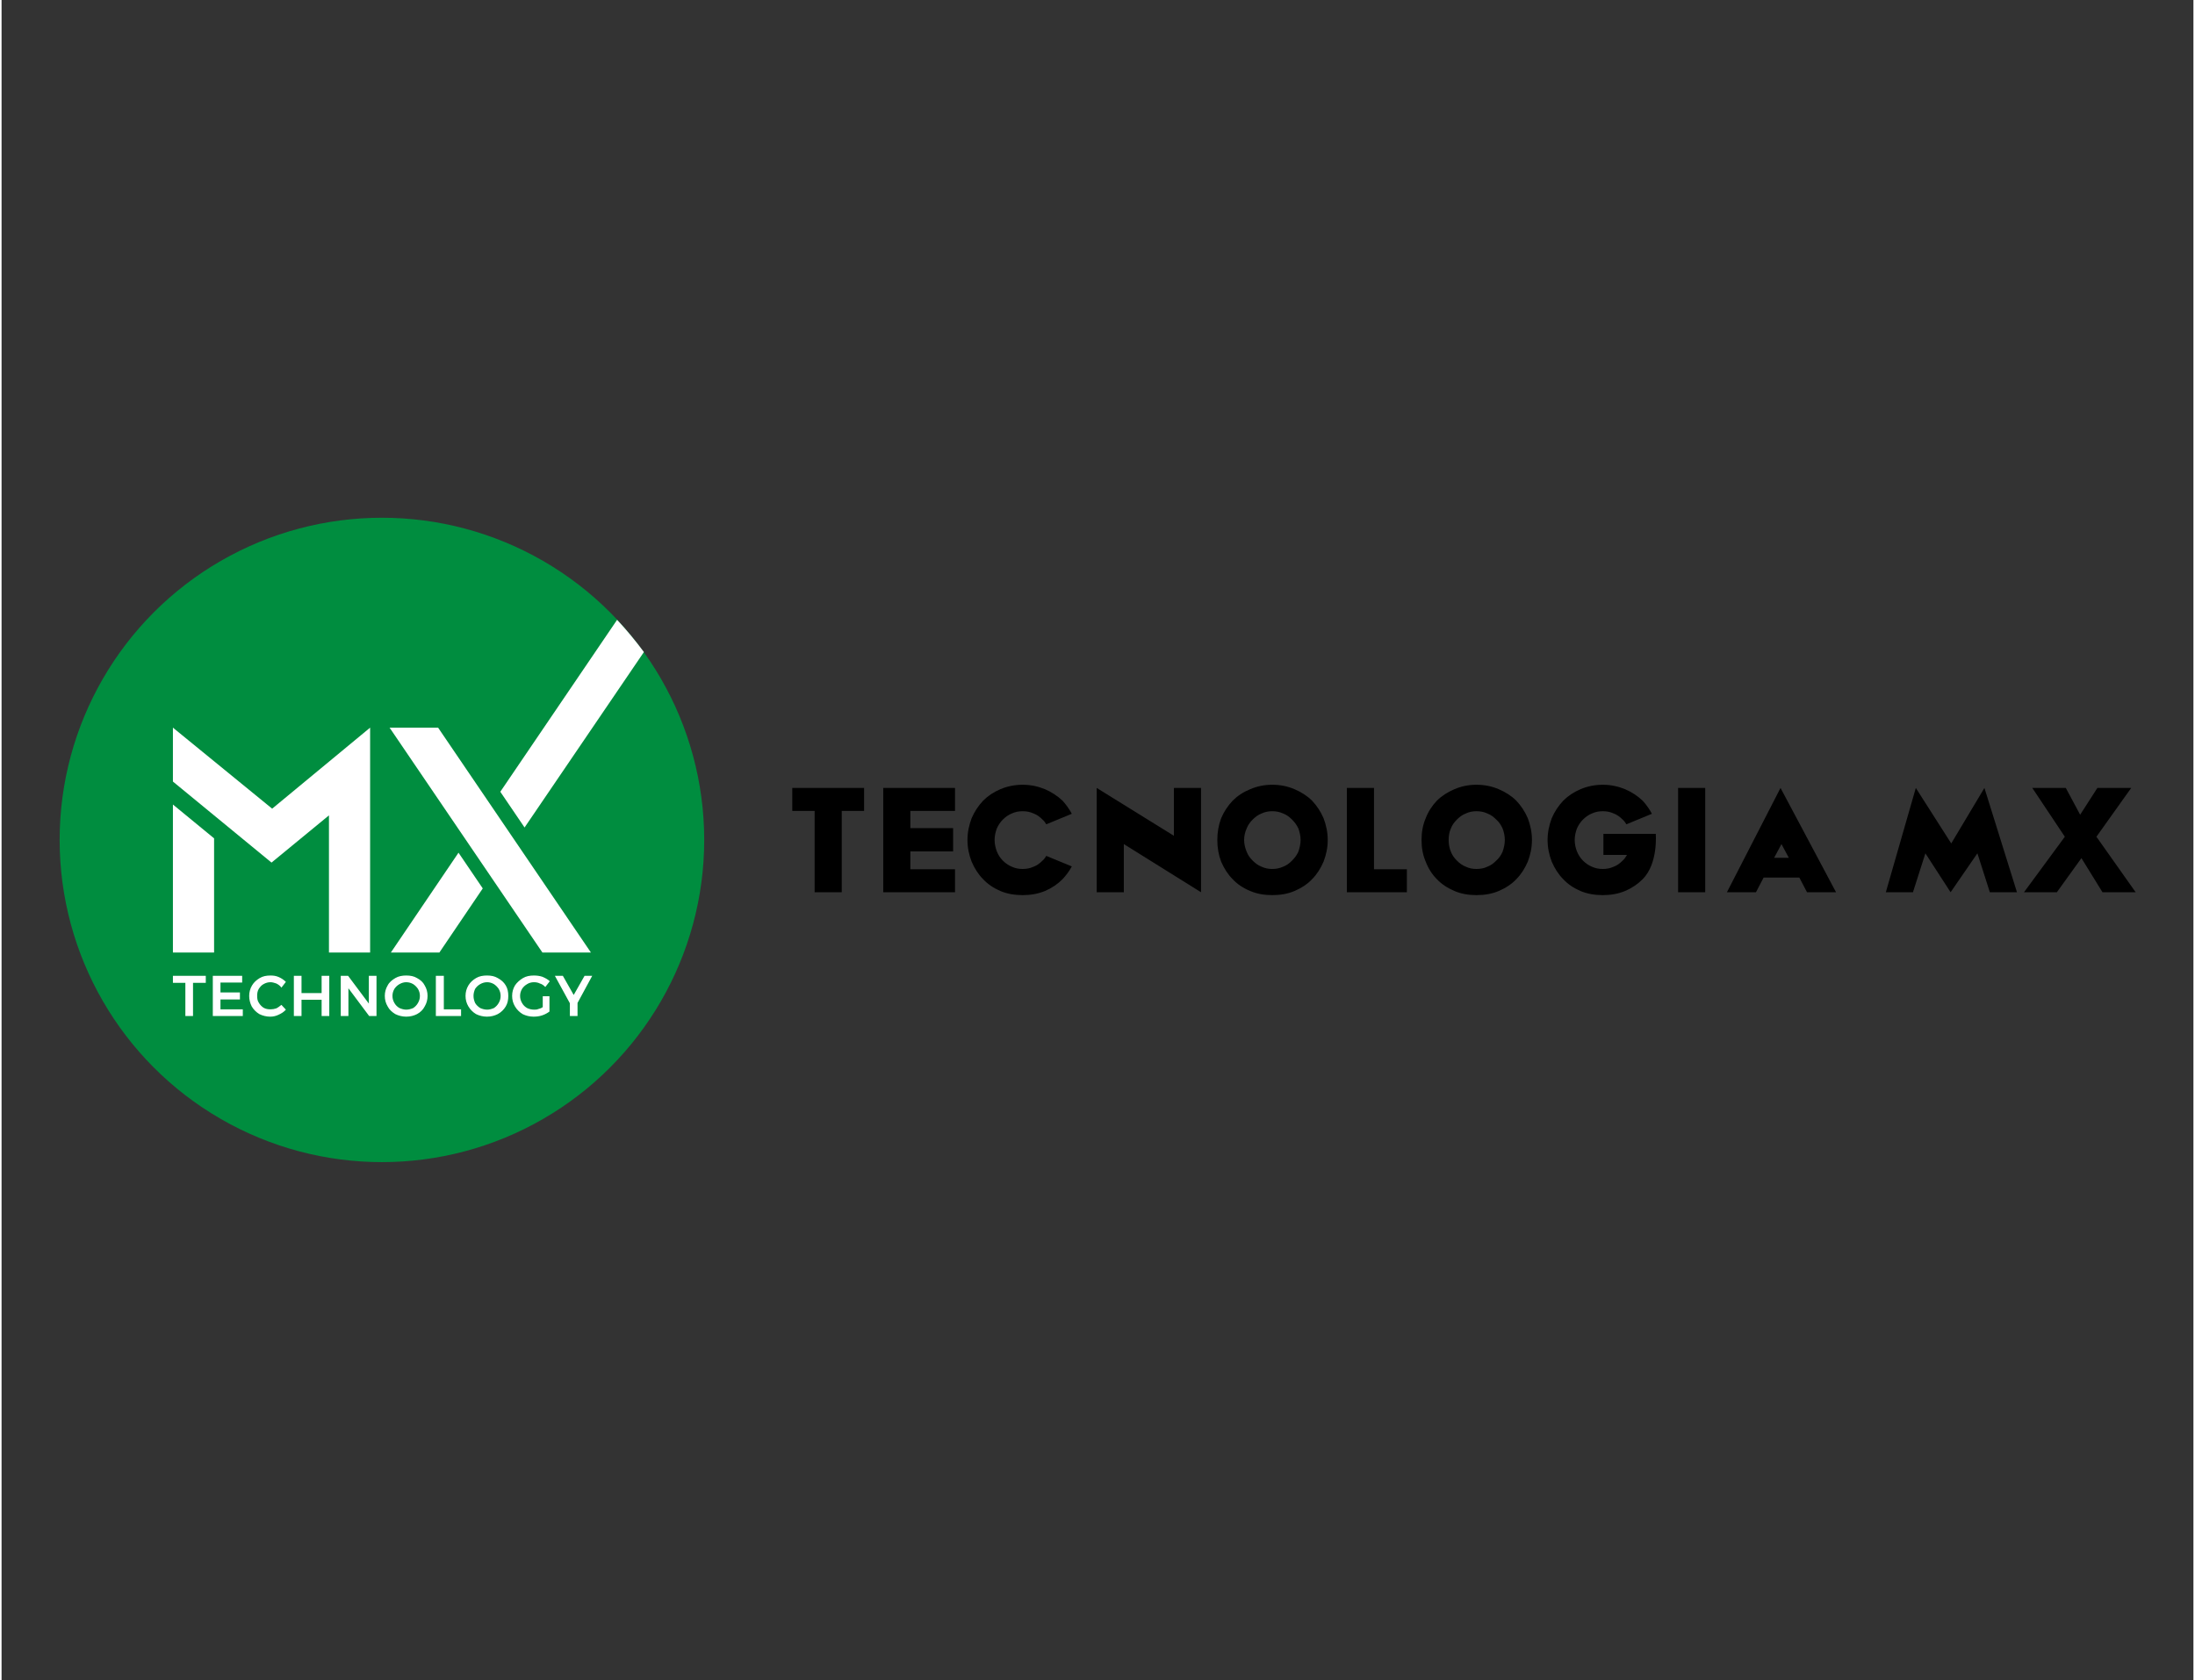 <?xml version="1.0" encoding="UTF-8"?>
<!DOCTYPE svg PUBLIC "-//W3C//DTD SVG 1.0//EN" "http://www.w3.org/TR/2001/REC-SVG-20010904/DTD/svg10.dtd">
<!-- Creator: CorelDRAW -->
<svg xmlns="http://www.w3.org/2000/svg" xml:space="preserve" width="542px" height="415px" version="1.0" style="shape-rendering:geometricPrecision; text-rendering:geometricPrecision; image-rendering:optimizeQuality; fill-rule:evenodd; clip-rule:evenodd"
viewBox="0 0 68.69 52.67"
 xmlns:xlink="http://www.w3.org/1999/xlink"
 xmlns:xodm="http://www.corel.com/coreldraw/odm/2003">
 <rect x="0" y="0" width="68.69" height="52.67" fill="#333333" stroke="none"/>
 <defs>
  <style type="text/css">
   <![CDATA[
    .fil1 {fill:#008D3F}
    .fil3 {fill:white}
    .fil4 {fill:black;fill-rule:nonzero}
    .fil2 {fill:white;fill-rule:nonzero}
    .fil0 {fill:white;fill-opacity:0}
   ]]>
  </style>
 </defs>
 <g id="Layer_x0020_1">
  <polygon class="fil0" points="0,0 68.69,0 68.69,52.67 0,52.67 "/>
  <g id="TecnologiaMx.cdr">
   <circle class="fil1" cx="11.92" cy="26.33" r="10.1"/>
   <g>
    <path class="fil2" d="M6.66 29.86l-1.29 0 0 -4.64 1.29 1.06 0 3.58zm4.89 0l-1.29 0 0 -4.3 -1.8 1.48 -3.09 -2.54 0 -1.69 3.11 2.54 3.07 -2.54 0 7.05z"/>
    <path class="fil3" d="M18.47 29.86l-1.52 0 -4.79 -7.05 1.52 0 4.79 7.05zm-6.27 0l1.52 0 1.36 -2.01 -0.76 -1.12 -2.12 3.13zm4.19 -3.92l3.74 -5.5c-0.26,-0.35 -0.54,-0.69 -0.84,-1.01l-3.66 5.39 0.76 1.12z"/>
    <path class="fil3" d="M5.37 30.59l1.03 0 0 0.22 -0.4 0 0 1.04 -0.24 0 0 -1.04 -0.39 0 0 -0.22zm1.25 0l0.92 0 0 0.21 -0.68 0 0 0.31 0.61 0 0 0.22 -0.61 0 0 0.31 0.7 0 0 0.21 -0.94 0 0 -1.26zm2.15 0.37c-0.04,-0.06 -0.1,-0.1 -0.16,-0.13 -0.06,-0.02 -0.12,-0.04 -0.18,-0.04 -0.08,0 -0.15,0.02 -0.22,0.06 -0.06,0.03 -0.11,0.09 -0.15,0.15 -0.04,0.07 -0.05,0.14 -0.05,0.22 0,0.08 0.01,0.15 0.05,0.21 0.04,0.07 0.09,0.12 0.15,0.16 0.07,0.04 0.14,0.05 0.22,0.05 0.06,0 0.12,-0.01 0.18,-0.03 0.06,-0.03 0.11,-0.07 0.16,-0.11l0.14 0.15c-0.06,0.07 -0.14,0.12 -0.23,0.16 -0.08,0.04 -0.17,0.06 -0.26,0.06 -0.12,0 -0.24,-0.03 -0.34,-0.08 -0.1,-0.06 -0.18,-0.14 -0.24,-0.24 -0.05,-0.1 -0.08,-0.21 -0.08,-0.33 0,-0.12 0.03,-0.23 0.09,-0.33 0.06,-0.1 0.14,-0.17 0.24,-0.23 0.1,-0.06 0.21,-0.08 0.34,-0.08 0.09,0 0.17,0.01 0.26,0.05 0.09,0.04 0.16,0.09 0.22,0.15l-0.14 0.18zm0.39 -0.37l0.24 0 0 0.54 0.63 0 0 -0.54 0.24 0 0 1.26 -0.24 0 0 -0.51 -0.63 0 0 0.51 -0.24 0 0 -1.26zm2.35 0l0.24 0 0 1.26 -0.23 0 -0.65 -0.87 0 0.87 -0.24 0 0 -1.26 0.23 0 0.65 0.87 0 -0.87zm1.17 -0.01c0.13,0 0.24,0.02 0.34,0.08 0.11,0.06 0.19,0.13 0.24,0.23 0.06,0.1 0.09,0.21 0.09,0.33 0,0.12 -0.03,0.23 -0.09,0.33 -0.05,0.1 -0.13,0.18 -0.24,0.24 -0.1,0.05 -0.21,0.08 -0.34,0.08 -0.12,0 -0.24,-0.03 -0.34,-0.08 -0.1,-0.06 -0.19,-0.14 -0.24,-0.24 -0.06,-0.1 -0.09,-0.21 -0.09,-0.33 0,-0.12 0.03,-0.23 0.09,-0.33 0.05,-0.1 0.14,-0.17 0.24,-0.23 0.1,-0.06 0.22,-0.08 0.34,-0.08zm0 0.21c-0.07,0 -0.14,0.02 -0.21,0.06 -0.07,0.04 -0.12,0.09 -0.16,0.15 -0.04,0.07 -0.06,0.14 -0.06,0.22 0,0.08 0.02,0.15 0.06,0.22 0.04,0.07 0.09,0.12 0.16,0.16 0.07,0.03 0.14,0.05 0.21,0.05 0.08,0 0.15,-0.02 0.22,-0.05 0.06,-0.04 0.11,-0.09 0.15,-0.16 0.04,-0.07 0.06,-0.14 0.06,-0.22 0,-0.08 -0.02,-0.15 -0.06,-0.22 -0.04,-0.06 -0.09,-0.11 -0.15,-0.15 -0.07,-0.04 -0.14,-0.06 -0.22,-0.06zm0.93 -0.2l0.25 0 0 1.05 0.54 0 0 0.21 -0.79 0 0 -1.26zm1.6 -0.01c0.13,0 0.24,0.02 0.34,0.08 0.11,0.06 0.19,0.13 0.25,0.23 0.06,0.1 0.08,0.21 0.08,0.33 0,0.12 -0.02,0.23 -0.08,0.33 -0.06,0.1 -0.14,0.18 -0.25,0.24 -0.1,0.05 -0.21,0.08 -0.34,0.08 -0.12,0 -0.24,-0.03 -0.34,-0.08 -0.1,-0.06 -0.18,-0.14 -0.24,-0.24 -0.06,-0.1 -0.09,-0.21 -0.09,-0.33 0,-0.12 0.03,-0.23 0.09,-0.33 0.06,-0.1 0.14,-0.17 0.24,-0.23 0.1,-0.06 0.22,-0.08 0.34,-0.08zm0.01 0.21c-0.08,0 -0.15,0.02 -0.22,0.06 -0.07,0.04 -0.12,0.09 -0.16,0.15 -0.03,0.07 -0.05,0.14 -0.05,0.22 0,0.08 0.02,0.15 0.05,0.22 0.04,0.07 0.1,0.12 0.16,0.16 0.07,0.03 0.14,0.05 0.22,0.05 0.07,0 0.14,-0.02 0.21,-0.05 0.06,-0.04 0.11,-0.09 0.15,-0.16 0.04,-0.07 0.06,-0.14 0.06,-0.22 0,-0.08 -0.02,-0.15 -0.06,-0.22 -0.04,-0.06 -0.09,-0.11 -0.15,-0.15 -0.07,-0.04 -0.14,-0.06 -0.21,-0.06zm1.74 0.44l0.21 0 0 0.48c-0.07,0.05 -0.14,0.09 -0.23,0.12 -0.09,0.03 -0.18,0.04 -0.27,0.04 -0.12,0 -0.24,-0.03 -0.34,-0.08 -0.1,-0.06 -0.18,-0.14 -0.24,-0.24 -0.06,-0.1 -0.09,-0.21 -0.09,-0.33 0,-0.12 0.03,-0.23 0.09,-0.33 0.06,-0.09 0.15,-0.17 0.25,-0.23 0.1,-0.06 0.22,-0.08 0.34,-0.08 0.09,0 0.18,0.01 0.27,0.04 0.09,0.04 0.17,0.08 0.23,0.14l-0.14 0.18c-0.05,-0.05 -0.1,-0.09 -0.17,-0.11 -0.06,-0.03 -0.12,-0.04 -0.19,-0.04 -0.07,0 -0.15,0.02 -0.21,0.06 -0.07,0.04 -0.12,0.09 -0.16,0.15 -0.04,0.07 -0.06,0.14 -0.06,0.22 0,0.08 0.02,0.15 0.06,0.22 0.04,0.07 0.09,0.12 0.16,0.16 0.06,0.03 0.14,0.05 0.22,0.05 0.04,0 0.09,0 0.13,-0.02 0.05,-0.01 0.1,-0.03 0.14,-0.06l0 -0.34zm1.55 -0.64l-0.46 0.85 0 0.41 -0.24 0 0 -0.4 -0.47 -0.86 0.25 0 0.34 0.6 0.34 -0.6 0.24 0z"/>
   </g>
   <path class="fil4" d="M26.33 25.42l0 2.55 -0.85 0 0 -2.55 -0.7 0 0 -0.72 2.25 0 0 0.72 -0.7 0zm38.33 0.81l-1.02 -1.53 1.05 0 0.45 0.84 0.54 -0.84 1.06 0 -1.09 1.53 1.23 1.74 -1.04 0 -0.66 -1.07 -0.77 1.07 -1.03 0 1.28 -1.74zm-5.61 1.74l0.94 -3.27 1.11 1.74 1.04 -1.74 1.02 3.27 -0.85 0 -0.39 -1.22 -0.84 1.22 -0.79 -1.22 -0.39 1.22 -0.85 0zm-4.07 0l0.24 -0.46 1.12 0 0.24 0.46 0.91 0 -1.74 -3.27 -1.68 3.27 0.91 0zm0.57 -1.08l0.23 -0.43 0.23 0.43 -0.46 0zm-3.01 1.08l0.85 0 0 -3.27 -0.85 0 0 3.27zm-2.34 -1.83l0 0.66 0.74 0c-0.01,0.01 -0.01,0.01 -0.02,0.03 -0.03,0.05 -0.07,0.11 -0.12,0.15 -0.08,0.08 -0.17,0.15 -0.28,0.19 -0.11,0.05 -0.22,0.07 -0.34,0.07 -0.12,0 -0.23,-0.02 -0.34,-0.07 -0.1,-0.04 -0.2,-0.11 -0.28,-0.19 -0.08,-0.08 -0.14,-0.17 -0.19,-0.29 -0.04,-0.1 -0.07,-0.23 -0.07,-0.36 0,-0.13 0.03,-0.25 0.07,-0.36 0.05,-0.11 0.11,-0.2 0.19,-0.28 0.08,-0.08 0.18,-0.15 0.28,-0.19 0.11,-0.05 0.22,-0.07 0.34,-0.07 0.12,0 0.23,0.02 0.34,0.07 0.11,0.04 0.2,0.11 0.28,0.19 0.05,0.04 0.09,0.1 0.12,0.15l0.8 -0.33c-0.08,-0.15 -0.18,-0.29 -0.29,-0.41 -0.16,-0.15 -0.34,-0.27 -0.55,-0.36 -0.22,-0.09 -0.45,-0.14 -0.7,-0.14 -0.25,0 -0.49,0.05 -0.7,0.14 -0.21,0.09 -0.39,0.21 -0.54,0.36 -0.15,0.16 -0.27,0.34 -0.36,0.55 -0.08,0.21 -0.13,0.44 -0.13,0.68 0,0.25 0.05,0.47 0.13,0.68 0.09,0.21 0.21,0.4 0.36,0.55 0.15,0.16 0.33,0.28 0.54,0.37 0.21,0.09 0.45,0.13 0.7,0.13 0.25,0 0.48,-0.04 0.7,-0.13 0.21,-0.09 0.39,-0.21 0.55,-0.37 0.49,-0.49 0.41,-1.42 0.41,-1.42l-1.64 0zm-4.85 0.19c0,0.13 0.02,0.25 0.07,0.37 0.04,0.11 0.11,0.2 0.19,0.28 0.08,0.08 0.17,0.15 0.28,0.19 0.1,0.05 0.22,0.07 0.33,0.07 0.12,0 0.24,-0.02 0.34,-0.07 0.11,-0.04 0.2,-0.11 0.28,-0.19 0.09,-0.08 0.15,-0.17 0.2,-0.28 0.04,-0.12 0.07,-0.24 0.07,-0.37 0,-0.13 -0.03,-0.25 -0.07,-0.36 -0.05,-0.11 -0.11,-0.2 -0.2,-0.28 -0.08,-0.08 -0.17,-0.15 -0.28,-0.19 -0.1,-0.05 -0.22,-0.07 -0.34,-0.07 -0.11,0 -0.23,0.02 -0.33,0.07 -0.11,0.04 -0.2,0.11 -0.28,0.19 -0.08,0.08 -0.15,0.17 -0.19,0.28 -0.05,0.11 -0.07,0.23 -0.07,0.36zm-0.85 0c0,-0.24 0.04,-0.47 0.13,-0.68 0.08,-0.21 0.2,-0.39 0.35,-0.55 0.15,-0.15 0.34,-0.27 0.55,-0.36 0.21,-0.09 0.44,-0.14 0.69,-0.14 0.26,0 0.49,0.05 0.7,0.14 0.21,0.09 0.4,0.21 0.55,0.36 0.15,0.16 0.27,0.34 0.36,0.55 0.08,0.21 0.13,0.44 0.13,0.68 0,0.25 -0.05,0.47 -0.13,0.68 -0.09,0.21 -0.21,0.4 -0.36,0.55 -0.15,0.16 -0.34,0.28 -0.55,0.37 -0.21,0.09 -0.44,0.13 -0.7,0.13 -0.25,0 -0.48,-0.04 -0.69,-0.13 -0.21,-0.09 -0.4,-0.21 -0.55,-0.37 -0.15,-0.15 -0.27,-0.34 -0.35,-0.55 -0.09,-0.21 -0.13,-0.43 -0.13,-0.68zm-1.49 -1.63l0 2.55 1.03 0 0 0.72 -1.88 0 0 -3.27 0.85 0zm-4.07 1.63c0,0.13 0.03,0.25 0.08,0.37 0.04,0.11 0.11,0.2 0.19,0.28 0.08,0.08 0.17,0.15 0.28,0.19 0.1,0.05 0.22,0.07 0.33,0.07 0.12,0 0.23,-0.02 0.34,-0.07 0.11,-0.04 0.2,-0.11 0.28,-0.19 0.08,-0.08 0.15,-0.17 0.2,-0.28 0.04,-0.12 0.07,-0.24 0.07,-0.37 0,-0.13 -0.03,-0.25 -0.07,-0.36 -0.05,-0.11 -0.12,-0.2 -0.2,-0.28 -0.08,-0.08 -0.17,-0.15 -0.28,-0.19 -0.11,-0.05 -0.22,-0.07 -0.34,-0.07 -0.11,0 -0.23,0.02 -0.33,0.07 -0.11,0.04 -0.2,0.11 -0.28,0.19 -0.08,0.08 -0.15,0.17 -0.19,0.28 -0.05,0.11 -0.08,0.23 -0.08,0.36zm-0.84 0c0,-0.24 0.04,-0.47 0.12,-0.68 0.09,-0.21 0.21,-0.39 0.36,-0.55 0.15,-0.15 0.33,-0.27 0.55,-0.36 0.21,-0.09 0.44,-0.14 0.69,-0.14 0.26,0 0.49,0.05 0.7,0.14 0.21,0.09 0.4,0.21 0.55,0.36 0.15,0.16 0.27,0.34 0.36,0.55 0.08,0.21 0.13,0.44 0.13,0.68 0,0.25 -0.05,0.47 -0.13,0.68 -0.09,0.21 -0.21,0.4 -0.36,0.55 -0.15,0.16 -0.34,0.28 -0.55,0.37 -0.21,0.09 -0.44,0.13 -0.7,0.13 -0.25,0 -0.48,-0.04 -0.69,-0.13 -0.22,-0.09 -0.4,-0.21 -0.55,-0.37 -0.15,-0.15 -0.27,-0.34 -0.36,-0.55 -0.08,-0.21 -0.12,-0.43 -0.12,-0.68zm-3.78 1.64l0 -3.27 2.42 1.5 0 -1.5 0.85 0 0 3.27 -2.42 -1.51 0 1.51 -0.85 0zm-1.58 -1.14c-0.03,0.05 -0.07,0.11 -0.12,0.15 -0.08,0.08 -0.17,0.15 -0.28,0.19 -0.11,0.05 -0.22,0.07 -0.34,0.07 -0.12,0 -0.23,-0.02 -0.34,-0.07 -0.1,-0.04 -0.2,-0.11 -0.28,-0.19 -0.08,-0.08 -0.14,-0.17 -0.19,-0.29 -0.04,-0.11 -0.07,-0.23 -0.07,-0.36 0,-0.13 0.03,-0.25 0.07,-0.36 0.05,-0.11 0.11,-0.2 0.19,-0.28 0.08,-0.08 0.18,-0.15 0.28,-0.19 0.11,-0.05 0.22,-0.07 0.34,-0.07 0.12,0 0.23,0.02 0.34,0.07 0.11,0.04 0.2,0.11 0.28,0.19 0.05,0.04 0.09,0.1 0.12,0.15l0.8 -0.33c-0.08,-0.15 -0.18,-0.29 -0.29,-0.41 -0.16,-0.15 -0.34,-0.27 -0.55,-0.36 -0.22,-0.09 -0.45,-0.14 -0.7,-0.14 -0.25,0 -0.49,0.05 -0.7,0.14 -0.21,0.09 -0.39,0.21 -0.54,0.36 -0.15,0.16 -0.27,0.34 -0.36,0.55 -0.08,0.21 -0.13,0.44 -0.13,0.68 0,0.25 0.05,0.47 0.13,0.68 0.09,0.21 0.21,0.4 0.36,0.55 0.15,0.16 0.33,0.28 0.54,0.37 0.21,0.09 0.45,0.13 0.7,0.13 0.25,0 0.48,-0.04 0.7,-0.13 0.21,-0.09 0.39,-0.21 0.55,-0.37 0.11,-0.12 0.21,-0.25 0.29,-0.4l-0.8 -0.33zm-2.86 -1.41l-1.4 0 0 0.54 1.34 0 0 0.73 -1.34 0 0 0.56 1.4 0 0 0.72 -2.25 0 0 -3.27 2.25 0 0 0.72z"/>
  </g>
 </g>
</svg>
